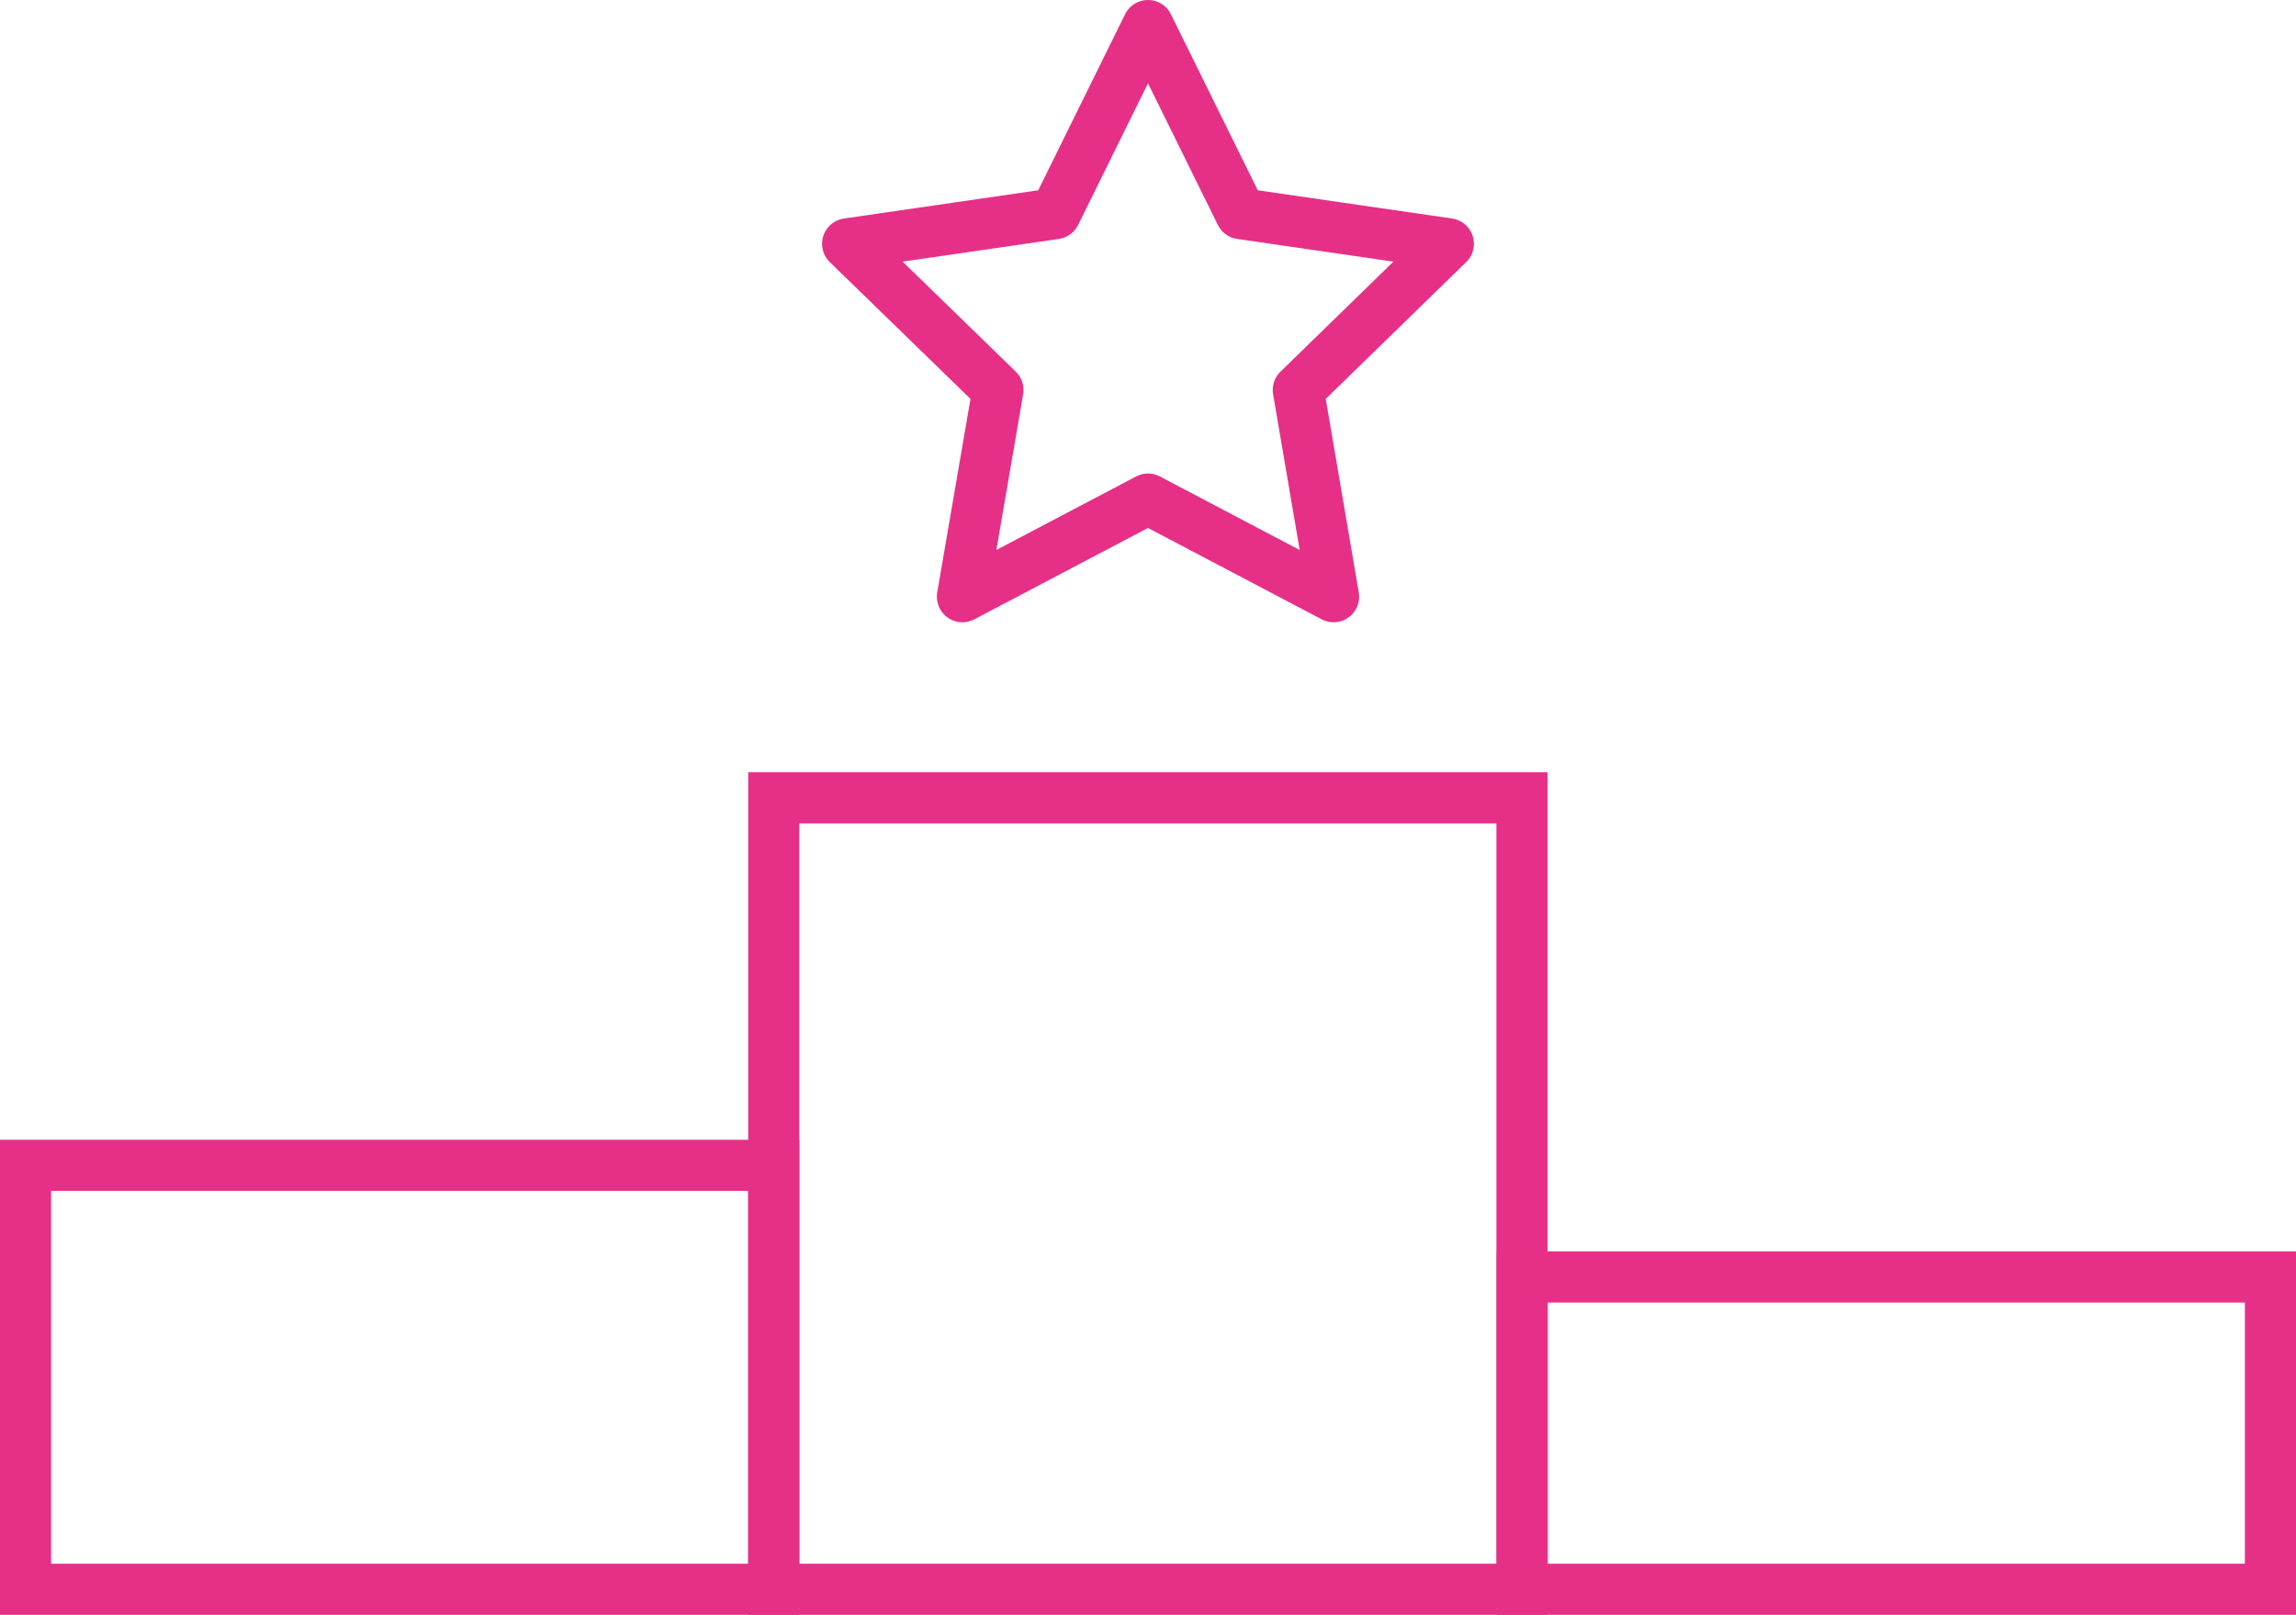 <?xml version="1.0" encoding="UTF-8"?>
<svg id="Livello_2" data-name="Livello 2" xmlns="http://www.w3.org/2000/svg" viewBox="0 0 89.82 63.19">
  <defs>
    <style>
      .cls-1 {
        stroke-miterlimit: 10;
      }

      .cls-1, .cls-2 {
        fill: none;
        stroke: #e63087;
        stroke-width: 2px;
      }

      .cls-2 {
        stroke-linecap: round;
        stroke-linejoin: round;
      }
    </style>
  </defs>
  <g id="Livello_1-2" data-name="Livello 1">
    <g>
      <rect class="cls-1" x="1" y="45.6" width="29.27" height="16.59"/>
      <rect class="cls-1" x="30.27" y="31.22" width="29.27" height="30.97"/>
      <rect class="cls-1" x="59.55" y="49.97" width="29.27" height="12.22"/>
      <polygon class="cls-2" points="52.17 23.35 44.91 19.53 37.65 23.35 39.04 15.26 33.16 9.54 41.28 8.36 44.91 1 48.54 8.36 56.66 9.54 50.79 15.26 52.17 23.35"/>
    </g>
  </g>
</svg>